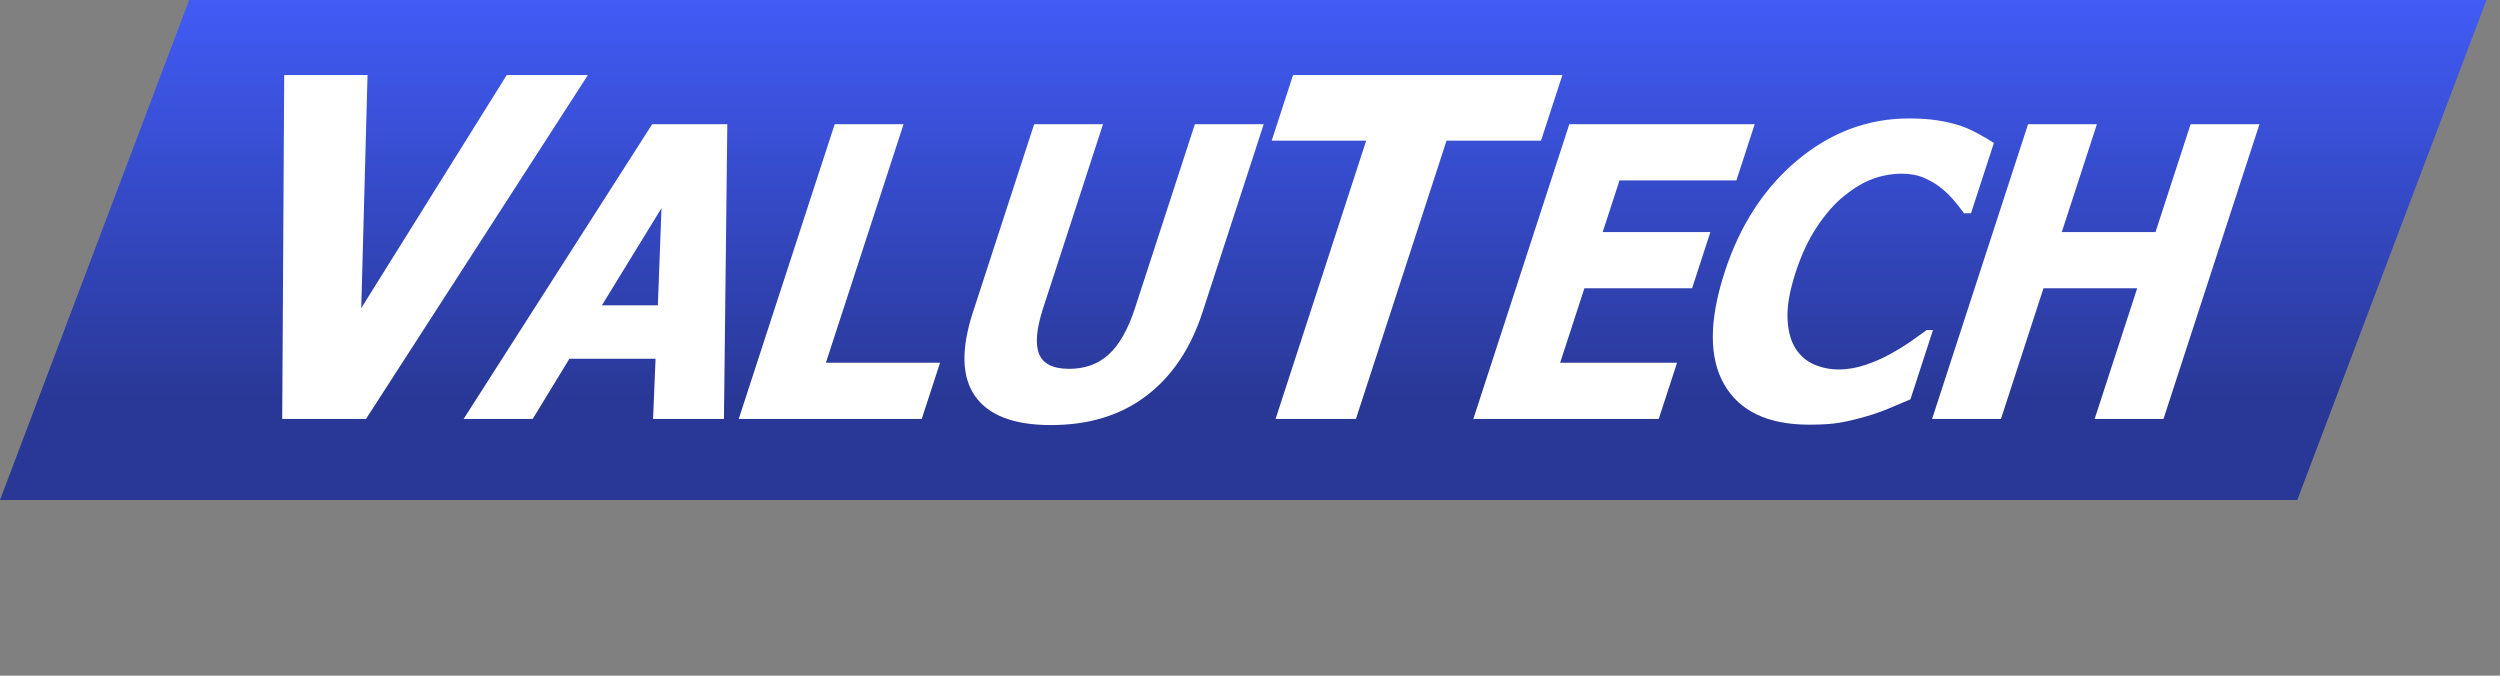 <?xml version="1.0" encoding="utf-8"?>
<!DOCTYPE svg PUBLIC "-//W3C//DTD SVG 1.1//EN" "http://www.w3.org/Graphics/SVG/1.1/DTD/svg11.dtd">
<svg version="1.1" id="VTs" xmlns="http://www.w3.org/2000/svg" xmlns:xlink="http://www.w3.org/1999/xlink" x="0px" y="0px"
 width="185px" height="50px" viewBox="0 0 185 50" enable-background="new 0 0 185 50" xml:space="preserve">
<rect x="0" y="0" width="185" height="50" fill="#808080" stroke="none"/>
<linearGradient id="grad1" x1="0" y1="0" x2="0" y2="37" gradientUnits="userSpaceOnUse">
	<stop  offset="0" style="stop-color:#415BF6"/>
	<stop  offset="0.8" style="stop-color:#293896"/>
	<stop  offset="1" style="stop-color:#293896"/>
</linearGradient>

<polygon fill="url(#grad1)" points="14,0 184,0 170,37 0,37 "/>
<g id="VALUTECH">
	<path fill="#FFFFFF" d="M43.504,5.555L27.083,31.002h-6.199l0.148-25.447h6.166l-0.465,17.244L37.497,5.555H43.504z"/>
	<path fill="#FFFFFF" d="M34.308,31.002L48.262,9.19h5.559l-0.249,21.812h-5.245l0.184-4.454h-6.376l-2.717,4.454H34.308z
		 M48.681,22.593l0.27-7.192l-4.412,7.192H48.681z"/>
	<path fill="#FFFFFF" d="M68.208,31.002H54.667L61.768,9.19h5.096l-5.747,17.652h8.446L68.208,31.002z"/>
	<path fill="#FFFFFF" d="M77.766,31.455c-2.725,0-4.59-0.707-5.596-2.123c-1.006-1.416-1.065-3.486-0.178-6.211L76.528,9.19h5.096
		l-4.431,13.608c-0.493,1.514-0.595,2.642-0.305,3.383c0.29,0.742,1.034,1.113,2.232,1.113c1.172,0,2.148-0.355,2.93-1.069
		c0.781-0.712,1.429-1.855,1.94-3.427L88.421,9.19h5.094l-4.53,13.916c-0.875,2.685-2.261,4.749-4.161,6.189
		C82.925,30.736,80.573,31.455,77.766,31.455z"/>
	<path fill="#FFFFFF" d="M94.393,31.002l6.705-20.594h-6.992l1.58-4.854h19.93l-1.58,4.854h-6.992l-6.705,20.594H94.393z"/>
	<path fill="#FFFFFF" d="M109.027,31.002l7.102-21.812h13.719l-1.354,4.16h-8.65l-1.244,3.823h7.969l-1.355,4.16h-7.969
		l-1.793,5.509h8.65l-1.355,4.16H109.027z"/>
	<path fill="#FFFFFF" d="M133.88,31.426c-3.042,0-5.136-0.988-6.281-2.966s-1.134-4.758,0.032-8.342
		c1.126-3.457,2.92-6.213,5.383-8.269s5.217-3.084,8.258-3.084c0.809,0,1.52,0.049,2.133,0.147c0.613,0.097,1.186,0.235,1.719,0.41
		c0.416,0.147,0.855,0.347,1.316,0.601c0.463,0.253,0.832,0.474,1.107,0.659l-1.693,5.2h-0.518
		c-0.168-0.235-0.387-0.516-0.652-0.842c-0.266-0.328-0.584-0.647-0.955-0.96c-0.37-0.312-0.803-0.578-1.299-0.797
		c-0.496-0.22-1.055-0.33-1.672-0.33c-0.734,0-1.449,0.125-2.143,0.373c-0.695,0.249-1.42,0.681-2.174,1.296
		c-0.689,0.556-1.35,1.309-1.98,2.255c-0.632,0.948-1.156,2.066-1.576,3.355c-0.443,1.358-0.646,2.498-0.609,3.42
		c0.035,0.923,0.233,1.668,0.594,2.235c0.349,0.547,0.808,0.941,1.377,1.186c0.57,0.245,1.178,0.367,1.822,0.367
		c0.672,0,1.352-0.119,2.038-0.359c0.687-0.239,1.286-0.506,1.8-0.799c0.553-0.303,1.051-0.609,1.499-0.922
		c0.446-0.312,0.837-0.591,1.171-0.835h0.463l-1.668,5.126c-0.434,0.186-0.934,0.398-1.502,0.637
		c-0.568,0.24-1.139,0.442-1.711,0.609c-0.703,0.205-1.348,0.361-1.938,0.469S134.852,31.426,133.88,31.426z"/>
	<path fill="#FFFFFF" d="M160.098,31.002h-5.094l3.147-9.669h-6.934l-3.147,9.669h-5.096l7.102-21.812h5.096l-2.6,7.983h6.934
		l2.6-7.983h5.094L160.098,31.002z"/>
</g>
</svg>
